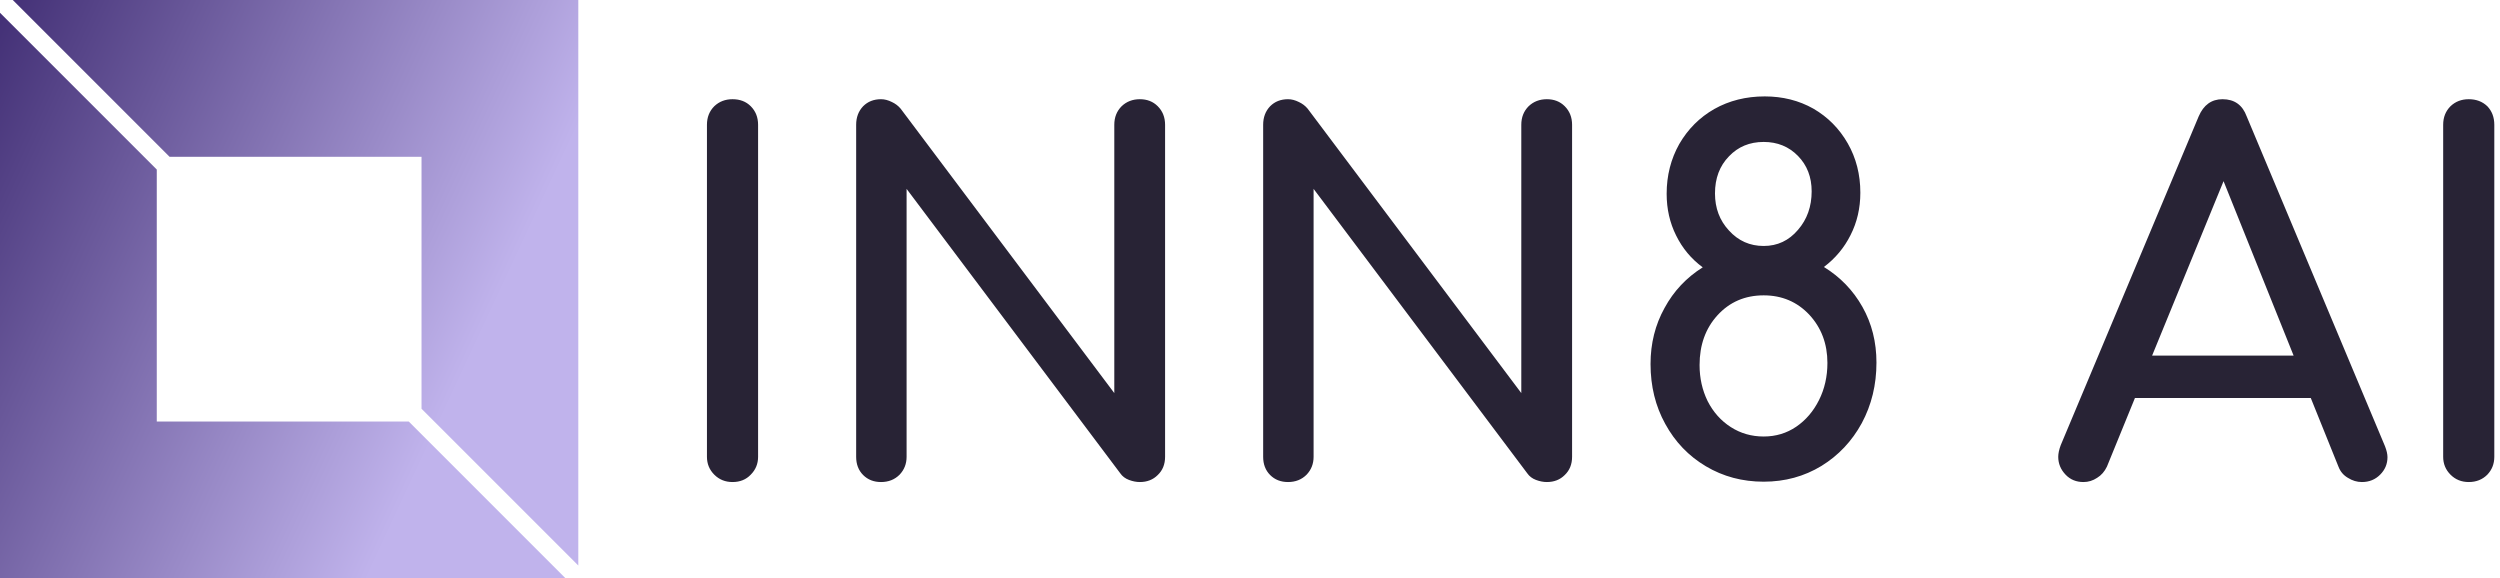 <svg data-v-423bf9ae="" xmlns="http://www.w3.org/2000/svg" viewBox="0 0 389 90" class="iconLeft"><!----><!----><!----><g data-v-423bf9ae="" id="f593c266-494c-4cfc-be38-53c80915c885" fill="#282335" transform="matrix(5.45,0,0,5.45,102.371,7.807)"><path d="M1.40 2.13L1.40 2.13Q1.40 1.81 1.61 1.60L1.61 1.60L1.61 1.60Q1.82 1.40 2.13 1.40L2.13 1.40L2.13 1.40Q2.45 1.40 2.65 1.60L2.65 1.60L2.65 1.60Q2.86 1.81 2.86 2.13L2.86 2.13L2.86 11.61L2.86 11.61Q2.86 11.91 2.65 12.12L2.65 12.12L2.65 12.12Q2.45 12.33 2.13 12.33L2.13 12.33L2.13 12.33Q1.82 12.33 1.61 12.12L1.61 12.12L1.61 12.12Q1.40 11.91 1.40 11.61L1.40 11.61L1.40 2.13ZM13.03 2.13L13.03 2.13Q13.03 1.81 13.24 1.60L13.24 1.60L13.24 1.60Q13.45 1.40 13.76 1.40L13.76 1.40L13.76 1.40Q14.07 1.40 14.27 1.60L14.27 1.60L14.27 1.60Q14.48 1.81 14.48 2.13L14.48 2.13L14.48 11.61L14.48 11.61Q14.48 11.93 14.27 12.13L14.27 12.13L14.27 12.13Q14.07 12.33 13.76 12.33L13.76 12.33L13.76 12.33Q13.61 12.33 13.45 12.27L13.45 12.27L13.45 12.27Q13.29 12.21 13.20 12.08L13.20 12.08L7.10 3.96L7.10 11.61L7.10 11.61Q7.10 11.91 6.90 12.12L6.90 12.12L6.90 12.12Q6.69 12.33 6.37 12.33L6.37 12.33L6.37 12.33Q6.06 12.33 5.86 12.13L5.86 12.13L5.86 12.13Q5.66 11.93 5.66 11.61L5.66 11.61L5.66 2.13L5.66 2.13Q5.66 1.81 5.86 1.60L5.86 1.60L5.86 1.60Q6.06 1.40 6.37 1.40L6.37 1.40L6.37 1.40Q6.52 1.40 6.68 1.48L6.68 1.48L6.68 1.48Q6.83 1.55 6.93 1.67L6.93 1.67L13.03 9.79L13.03 2.13ZM24.65 2.13L24.65 2.13Q24.65 1.81 24.86 1.60L24.86 1.60L24.86 1.60Q25.07 1.40 25.38 1.40L25.38 1.40L25.38 1.40Q25.69 1.40 25.89 1.60L25.89 1.60L25.89 1.60Q26.10 1.81 26.10 2.13L26.10 2.13L26.10 11.61L26.10 11.61Q26.10 11.93 25.89 12.13L25.89 12.13L25.89 12.13Q25.69 12.33 25.38 12.33L25.38 12.33L25.38 12.33Q25.23 12.33 25.07 12.27L25.07 12.27L25.07 12.27Q24.91 12.21 24.82 12.08L24.82 12.08L18.72 3.96L18.72 11.61L18.72 11.61Q18.72 11.91 18.52 12.12L18.52 12.12L18.52 12.12Q18.31 12.33 17.99 12.33L17.99 12.33L17.99 12.33Q17.68 12.33 17.48 12.13L17.48 12.13L17.48 12.13Q17.28 11.93 17.28 11.61L17.28 11.61L17.28 2.13L17.28 2.13Q17.28 1.81 17.48 1.60L17.48 1.60L17.48 1.60Q17.68 1.40 17.99 1.40L17.99 1.40L17.99 1.40Q18.14 1.40 18.30 1.48L18.30 1.48L18.30 1.48Q18.45 1.55 18.55 1.67L18.55 1.67L24.65 9.79L24.65 2.13ZM33.29 6.19L33.29 6.19Q33.99 6.62 34.39 7.33L34.39 7.33L34.39 7.33Q34.79 8.04 34.79 8.92L34.79 8.92L34.79 8.92Q34.79 9.87 34.37 10.65L34.37 10.65L34.37 10.65Q33.95 11.42 33.22 11.87L33.22 11.87L33.22 11.87Q32.48 12.32 31.57 12.32L31.57 12.32L31.57 12.32Q30.66 12.32 29.92 11.88L29.92 11.88L29.92 11.88Q29.18 11.44 28.76 10.67L28.76 10.67L28.76 10.67Q28.34 9.91 28.34 8.96L28.34 8.96L28.34 8.96Q28.34 8.08 28.74 7.36L28.74 7.36L28.74 7.36Q29.13 6.64 29.83 6.20L29.83 6.20L29.83 6.20Q29.34 5.84 29.07 5.29L29.07 5.29L29.07 5.29Q28.80 4.75 28.80 4.10L28.80 4.10L28.80 4.10Q28.80 3.32 29.16 2.68L29.16 2.68L29.16 2.68Q29.53 2.04 30.16 1.68L30.16 1.68L30.16 1.68Q30.80 1.32 31.60 1.32L31.60 1.32L31.60 1.32Q32.37 1.32 32.99 1.67L32.99 1.67L32.99 1.67Q33.61 2.03 33.97 2.66L33.97 2.66L33.97 2.66Q34.33 3.29 34.33 4.07L34.33 4.07L34.33 4.07Q34.33 4.73 34.05 5.28L34.05 5.28L34.05 5.28Q33.78 5.82 33.29 6.19L33.29 6.19ZM30.18 4.09L30.18 4.09Q30.18 4.72 30.58 5.15L30.58 5.15L30.58 5.15Q30.98 5.59 31.57 5.59L31.57 5.59L31.57 5.59Q32.16 5.59 32.55 5.13L32.55 5.13L32.55 5.13Q32.94 4.68 32.94 4.03L32.94 4.03L32.94 4.03Q32.94 3.42 32.55 3.02L32.55 3.02L32.55 3.02Q32.16 2.62 31.57 2.62L31.57 2.62L31.57 2.62Q30.97 2.62 30.58 3.03L30.58 3.03L30.58 3.03Q30.18 3.44 30.18 4.09L30.18 4.09ZM33.39 8.93L33.39 8.93Q33.39 8.11 32.87 7.55L32.87 7.55L32.87 7.55Q32.35 7.00 31.57 7.00L31.57 7.00L31.57 7.00Q30.77 7.00 30.25 7.57L30.25 7.57L30.25 7.57Q29.74 8.13 29.74 8.99L29.74 8.99L29.74 8.99Q29.74 9.55 29.97 10.02L29.97 10.02L29.97 10.02Q30.21 10.49 30.63 10.76L30.63 10.76L30.63 10.76Q31.05 11.03 31.57 11.03L31.57 11.03L31.57 11.03Q32.09 11.03 32.50 10.75L32.50 10.75L32.50 10.75Q32.91 10.47 33.15 9.99L33.15 9.99L33.15 9.99Q33.39 9.51 33.39 8.93L33.39 8.93ZM49.31 11.31L49.31 11.31Q49.38 11.49 49.38 11.62L49.38 11.62L49.38 11.62Q49.38 11.91 49.17 12.12L49.17 12.12L49.17 12.12Q48.96 12.33 48.65 12.33L48.65 12.33L48.65 12.33Q48.44 12.33 48.25 12.21L48.25 12.21L48.25 12.21Q48.06 12.10 47.98 11.89L47.98 11.89L47.19 9.93L42.17 9.93L41.37 11.89L41.37 11.89Q41.27 12.10 41.09 12.21L41.09 12.21L41.09 12.21Q40.91 12.33 40.70 12.33L40.70 12.33L40.70 12.33Q40.39 12.33 40.19 12.12L40.19 12.12L40.19 12.12Q39.98 11.90 39.98 11.61L39.98 11.61L39.98 11.61Q39.98 11.47 40.05 11.28L40.05 11.28L43.99 1.89L43.99 1.89Q44.20 1.40 44.67 1.40L44.67 1.40L44.67 1.40Q45.18 1.40 45.36 1.89L45.36 1.89L49.31 11.31ZM42.66 8.72L46.70 8.72L44.70 3.74L42.66 8.72ZM50.97 2.13L50.97 2.13Q50.97 1.81 51.18 1.60L51.18 1.60L51.18 1.60Q51.39 1.40 51.70 1.40L51.70 1.40L51.70 1.40Q52.02 1.40 52.23 1.60L52.23 1.60L52.23 1.60Q52.43 1.81 52.43 2.13L52.43 2.13L52.43 11.61L52.43 11.61Q52.43 11.91 52.23 12.12L52.23 12.12L52.23 12.12Q52.02 12.33 51.70 12.33L51.70 12.33L51.70 12.33Q51.39 12.33 51.18 12.12L51.18 12.12L51.18 12.12Q50.97 11.91 50.97 11.61L50.97 11.61L50.97 2.13Z"></path></g><defs data-v-423bf9ae=""><linearGradient data-v-423bf9ae="" gradientTransform="rotate(25)" id="c8b4acfc-b25d-4ab2-be09-706462e4471c" x1="0%" y1="0%" x2="100%" y2="0%"><stop data-v-423bf9ae="" offset="0%" style="stop-color: rgb(66, 47, 117); stop-opacity: 1;"></stop><stop data-v-423bf9ae="" offset="100%" style="stop-color: rgb(192, 179, 236); stop-opacity: 1;"></stop></linearGradient></defs><g data-v-423bf9ae="" id="43f56106-1f74-47d8-a19d-31bef297f56c" transform="matrix(2.812,0,0,2.812,0,0)" stroke="none" fill="url(#c8b4acfc-b25d-4ab2-be09-706462e4471c)"><path d="M9.382 8.675h13.943v13.943L32 31.293V0H.707zM22.618 23.325H8.675V9.382L0 .707V32h31.293z"></path></g><!----></svg>